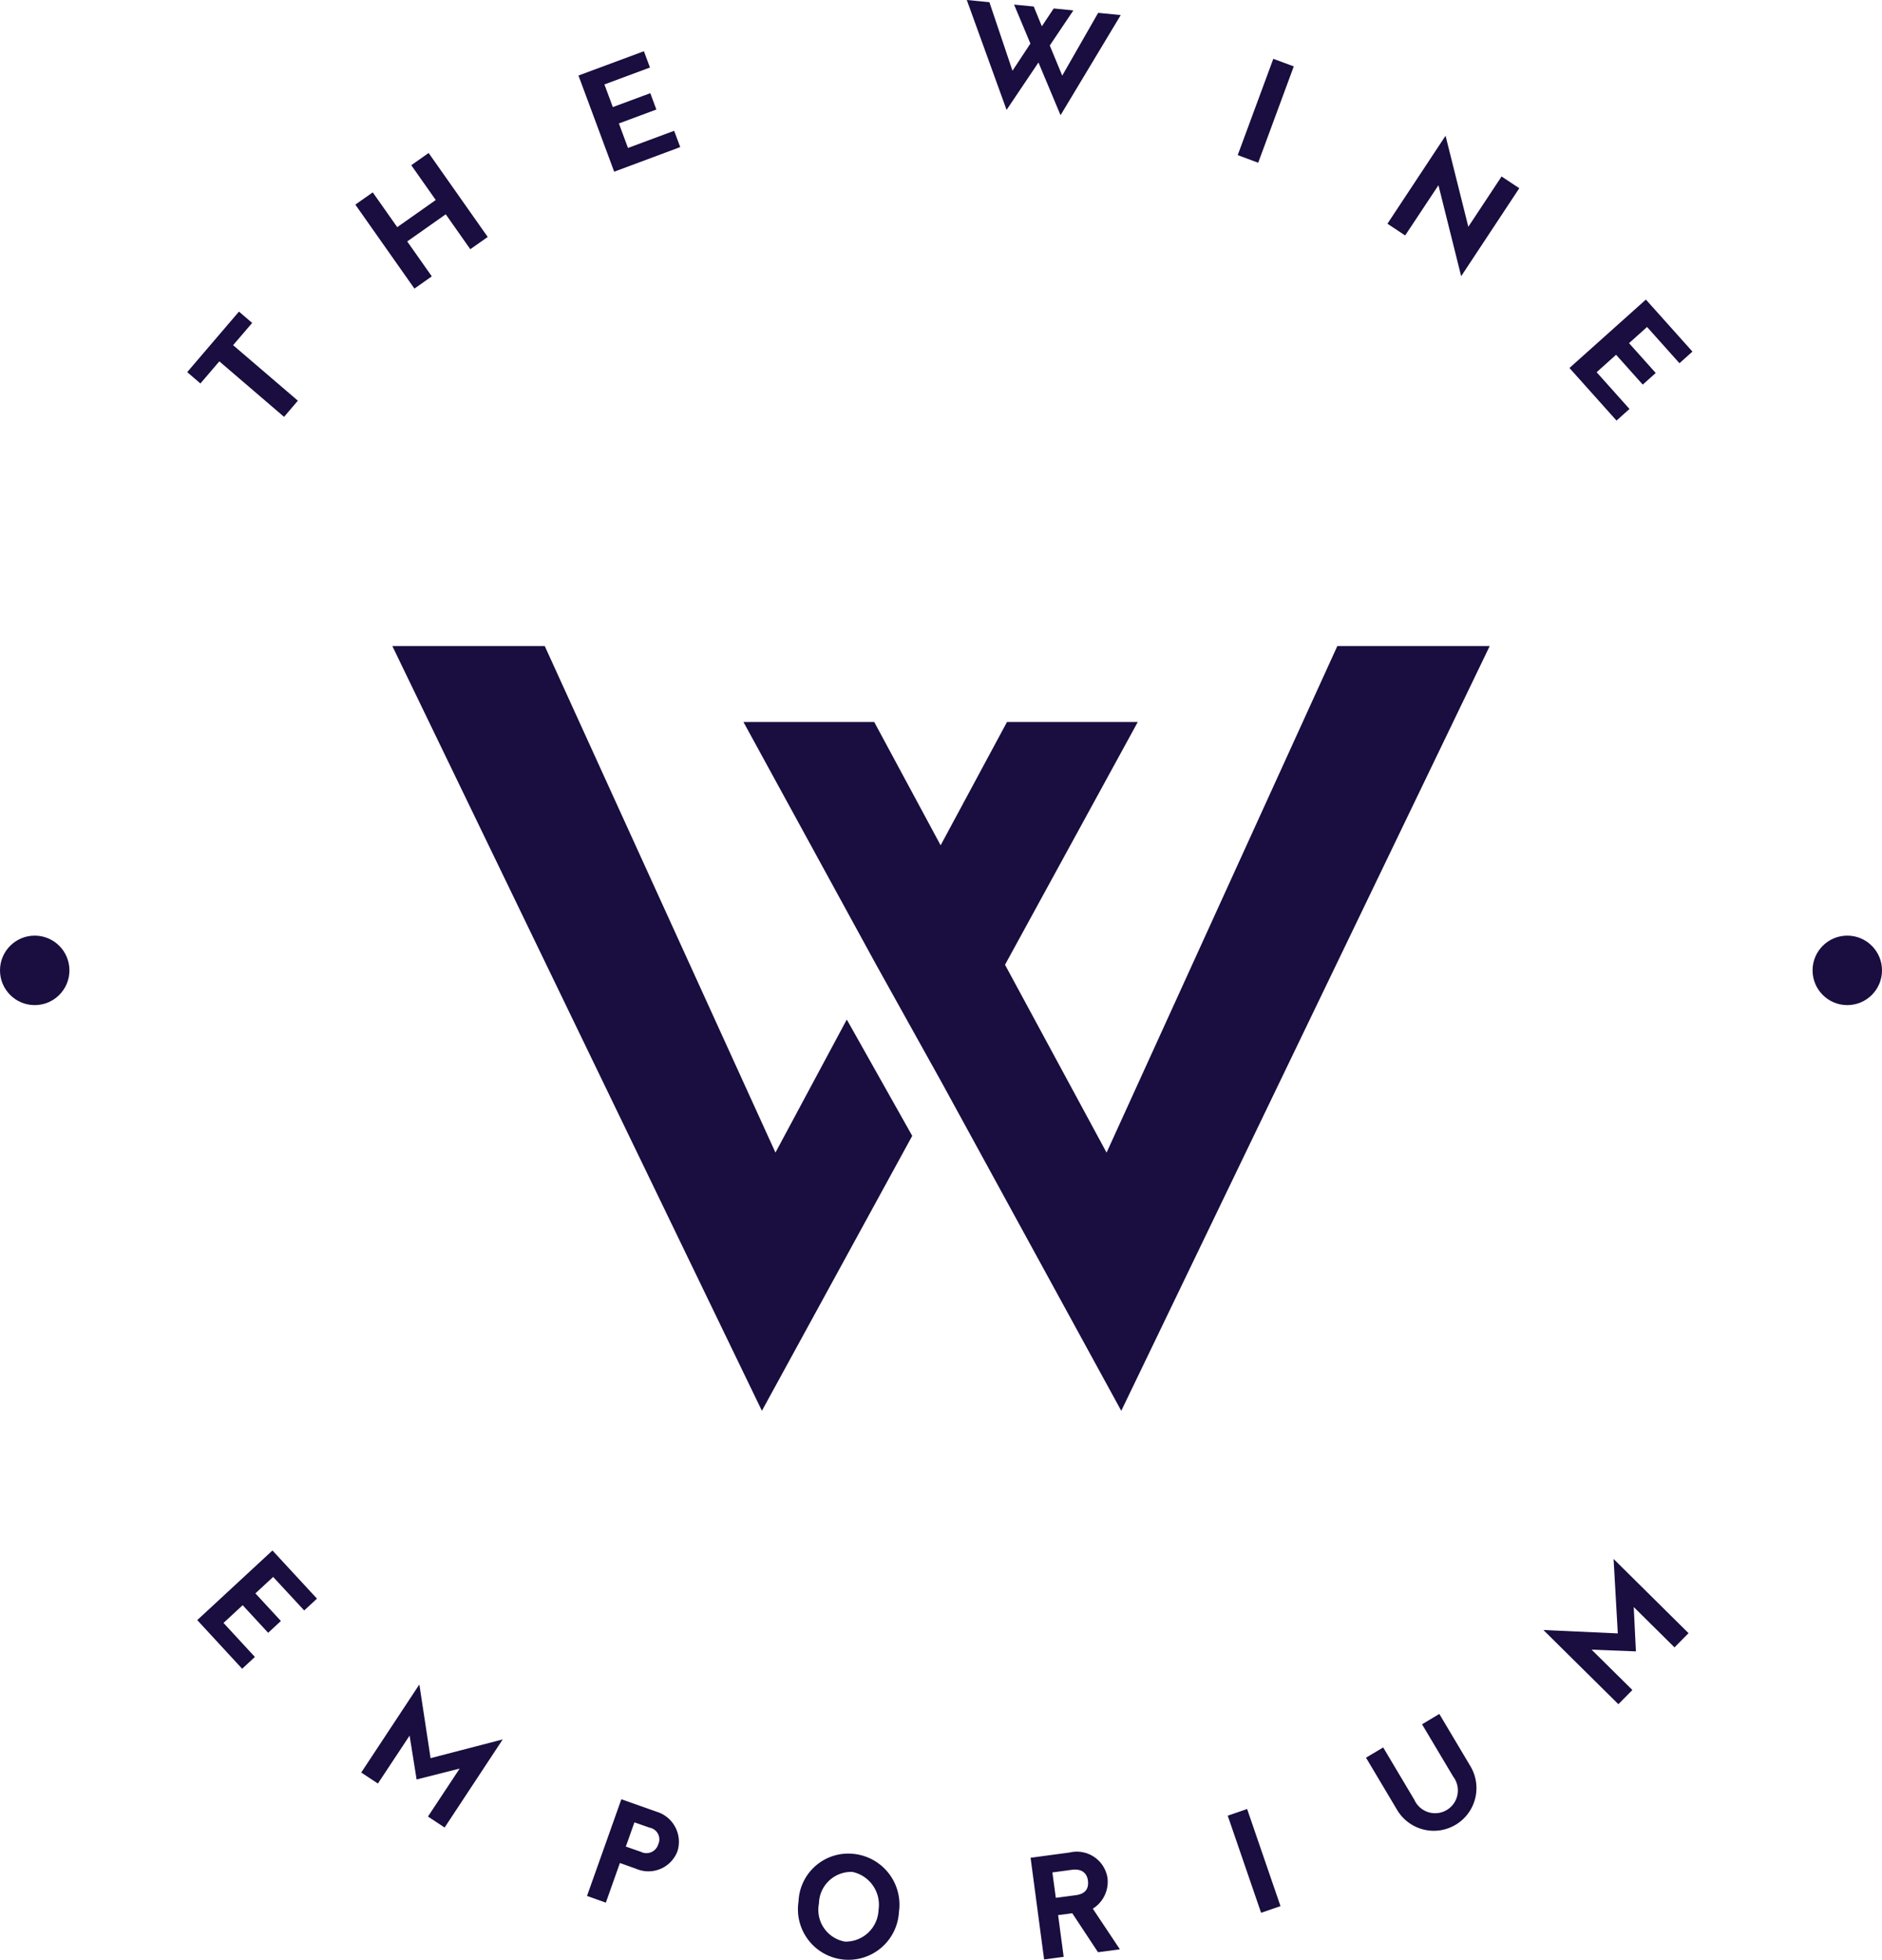 <svg id="Group_12402" data-name="Group 12402" xmlns="http://www.w3.org/2000/svg" width="71.236" height="74.136" viewBox="0 0 71.236 74.136">
  <g id="Group_12402-2" data-name="Group 12402" transform="translate(0 0)">
    <g id="Group_12399" data-name="Group 12399" transform="translate(7.083)">
      <path id="Path_11290" data-name="Path 11290" d="M571.016,206.229l2.452,2.1-.523.612-2.45-2.1-.716.837-.5-.429,1.959-2.29.5.429Z" transform="translate(-569.276 -193.172)" fill="#1a0d3f"/>
      <path id="Path_11291" data-name="Path 11291" d="M577.957,204.519l-.929-1.321-1.458,1.027.93,1.321-.657.463-2.237-3.177.659-.463.927,1.316,1.458-1.027-.927-1.316.657-.463,2.237,3.177Z" transform="translate(-567.239 -195.092)" fill="#1a0d3f"/>
      <path id="Path_11292" data-name="Path 11292" d="M580.331,199.518l.318.857,1.419-.526.229.618-1.418.527.344.927,1.747-.649.231.616-2.5.931-1.352-3.638,2.477-.919.229.616Z" transform="translate(-564.536 -196.324)" fill="#1a0d3f"/>
      <path id="Path_11293" data-name="Path 11293" d="M592.056,199.307l-1.207,1.794-1.506-4.158.856.084.874,2.593.678-1.028-.618-1.474.744.072.307.749.449-.675.744.074-.893,1.327.472,1.14,1.36-2.375.854.084-2.278,3.788Z" transform="translate(-559.832 -196.944)" fill="#1a0d3f"/>
      <path id="Path_11294" data-name="Path 11294" d="M596.316,202.1l1.347-3.643.775.287-1.347,3.644Z" transform="translate(-556.55 -196.232)" fill="#1a0d3f"/>
      <path id="Path_11295" data-name="Path 11295" d="M604.491,201.976l.671.444-2.2,3.328-.86-3.441-1.26,1.9-.671-.444,2.2-3.328.862,3.443Z" transform="translate(-554.738 -195.3)" fill="#1a0d3f"/>
      <path id="Path_11296" data-name="Path 11296" d="M607.791,205.687l-.682.612,1.01,1.128-.491.44-1.009-1.129-.737.66,1.244,1.39-.491.44-1.781-1.99,2.893-2.588,1.762,1.968-.491.44Z" transform="translate(-552.531 -193.318)" fill="#1a0d3f"/>
    </g>
    <g id="Group_12400" data-name="Group 12400" transform="translate(7.462 58.651)">
      <path id="Path_11297" data-name="Path 11297" d="M572.411,237.826l-.672.622.965,1.044-.482.447-.965-1.044-.725.671,1.188,1.287-.482.447-1.7-1.841,2.847-2.634,1.685,1.822-.484.447Z" transform="translate(-569.534 -236.825)" fill="#1a0d3f"/>
      <path id="Path_11298" data-name="Path 11298" d="M576.283,245.268l1.2-1.815-1.63.412-.265-1.659-1.2,1.813-.631-.416,2.2-3.332.425,2.788,2.731-.709-2.2,3.334Z" transform="translate(-567.546 -235.203)" fill="#1a0d3f"/>
      <path id="Path_11299" data-name="Path 11299" d="M582.19,243.692a1.189,1.189,0,0,1,.8,1.5,1.175,1.175,0,0,1-1.571.659l-.607-.216-.532,1.5-.713-.253,1.3-3.658Zm-1.154,1.322.575.2a.465.465,0,0,0,.652-.285.449.449,0,0,0-.328-.631l-.573-.2Z" transform="translate(-564.81 -233.813)" fill="#1a0d3f"/>
      <path id="Path_11300" data-name="Path 11300" d="M588.817,246.83a1.913,1.913,0,1,1-3.8-.4,1.884,1.884,0,0,1,2.11-1.794A1.931,1.931,0,0,1,588.817,246.83Zm-3.028-.319a1.22,1.22,0,0,0,.988,1.441,1.246,1.246,0,0,0,1.268-1.2,1.271,1.271,0,0,0-.988-1.437A1.222,1.222,0,0,0,585.789,246.511Z" transform="translate(-562.253 -233.156)" fill="#1a0d3f"/>
      <path id="Path_11301" data-name="Path 11301" d="M592.464,244.6a1.174,1.174,0,0,1,1.432.965,1.2,1.2,0,0,1-.556,1.16l1.025,1.537-.828.11-.975-1.475-.535.071.21,1.578-.74.1-.512-3.847Zm-.524,1.715.754-.1c.348-.047.5-.225.462-.551-.041-.3-.251-.457-.606-.41l-.74.1Z" transform="translate(-559.438 -233.175)" fill="#1a0d3f"/>
      <path id="Path_11302" data-name="Path 11302" d="M597.322,247.4l-1.263-3.674.734-.253,1.263,3.674Z" transform="translate(-557.05 -233.694)" fill="#1a0d3f"/>
      <path id="Path_11303" data-name="Path 11303" d="M603.571,243.008a1.615,1.615,0,1,1-2.775,1.653l-1.178-1.977.65-.387,1.178,1.977a.862.862,0,1,0,1.471-.876l-1.178-1.977.654-.391Z" transform="translate(-555.375 -234.846)" fill="#1a0d3f"/>
      <path id="Path_11304" data-name="Path 11304" d="M609.146,240.388l-1.543-1.527.082,1.678-1.677-.065L607.552,242l-.531.537-2.837-2.806,2.816.128-.16-2.816,2.837,2.807Z" transform="translate(-553.226 -236.722)" fill="#1a0d3f"/>
    </g>
    <ellipse id="Ellipse_249" data-name="Ellipse 249" cx="1.314" cy="1.314" rx="1.314" ry="1.314" transform="translate(0 35.393)" fill="#1a0d3f"/>
    <ellipse id="Ellipse_250" data-name="Ellipse 250" cx="1.314" cy="1.314" rx="1.314" ry="1.314" transform="translate(68.608 35.393)" fill="#1a0d3f"/>
    <g id="Group_12401" data-name="Group 12401" transform="translate(14.851 24.438)">
      <path id="Path_11305" data-name="Path 11305" d="M606.075,213.561l-8.735,19.163-3.844-7.106,5.025-9.184h-4.95l-2.512,4.665-2.514-4.665h-4.95l5.025,9.184,2.476,4.446,6.8,12.427,13.946-28.929Z" transform="translate(-570.306 -213.561)" fill="#1a0d3f"/>
      <path id="Path_11306" data-name="Path 11306" d="M580.327,213.561h-5.769l13.989,28.929,5.69-10.4-2.477-4.4-2.7,5.032Z" transform="translate(-574.559 -213.561)" fill="#1a0d3f"/>
    </g>
  </g>
</svg>
